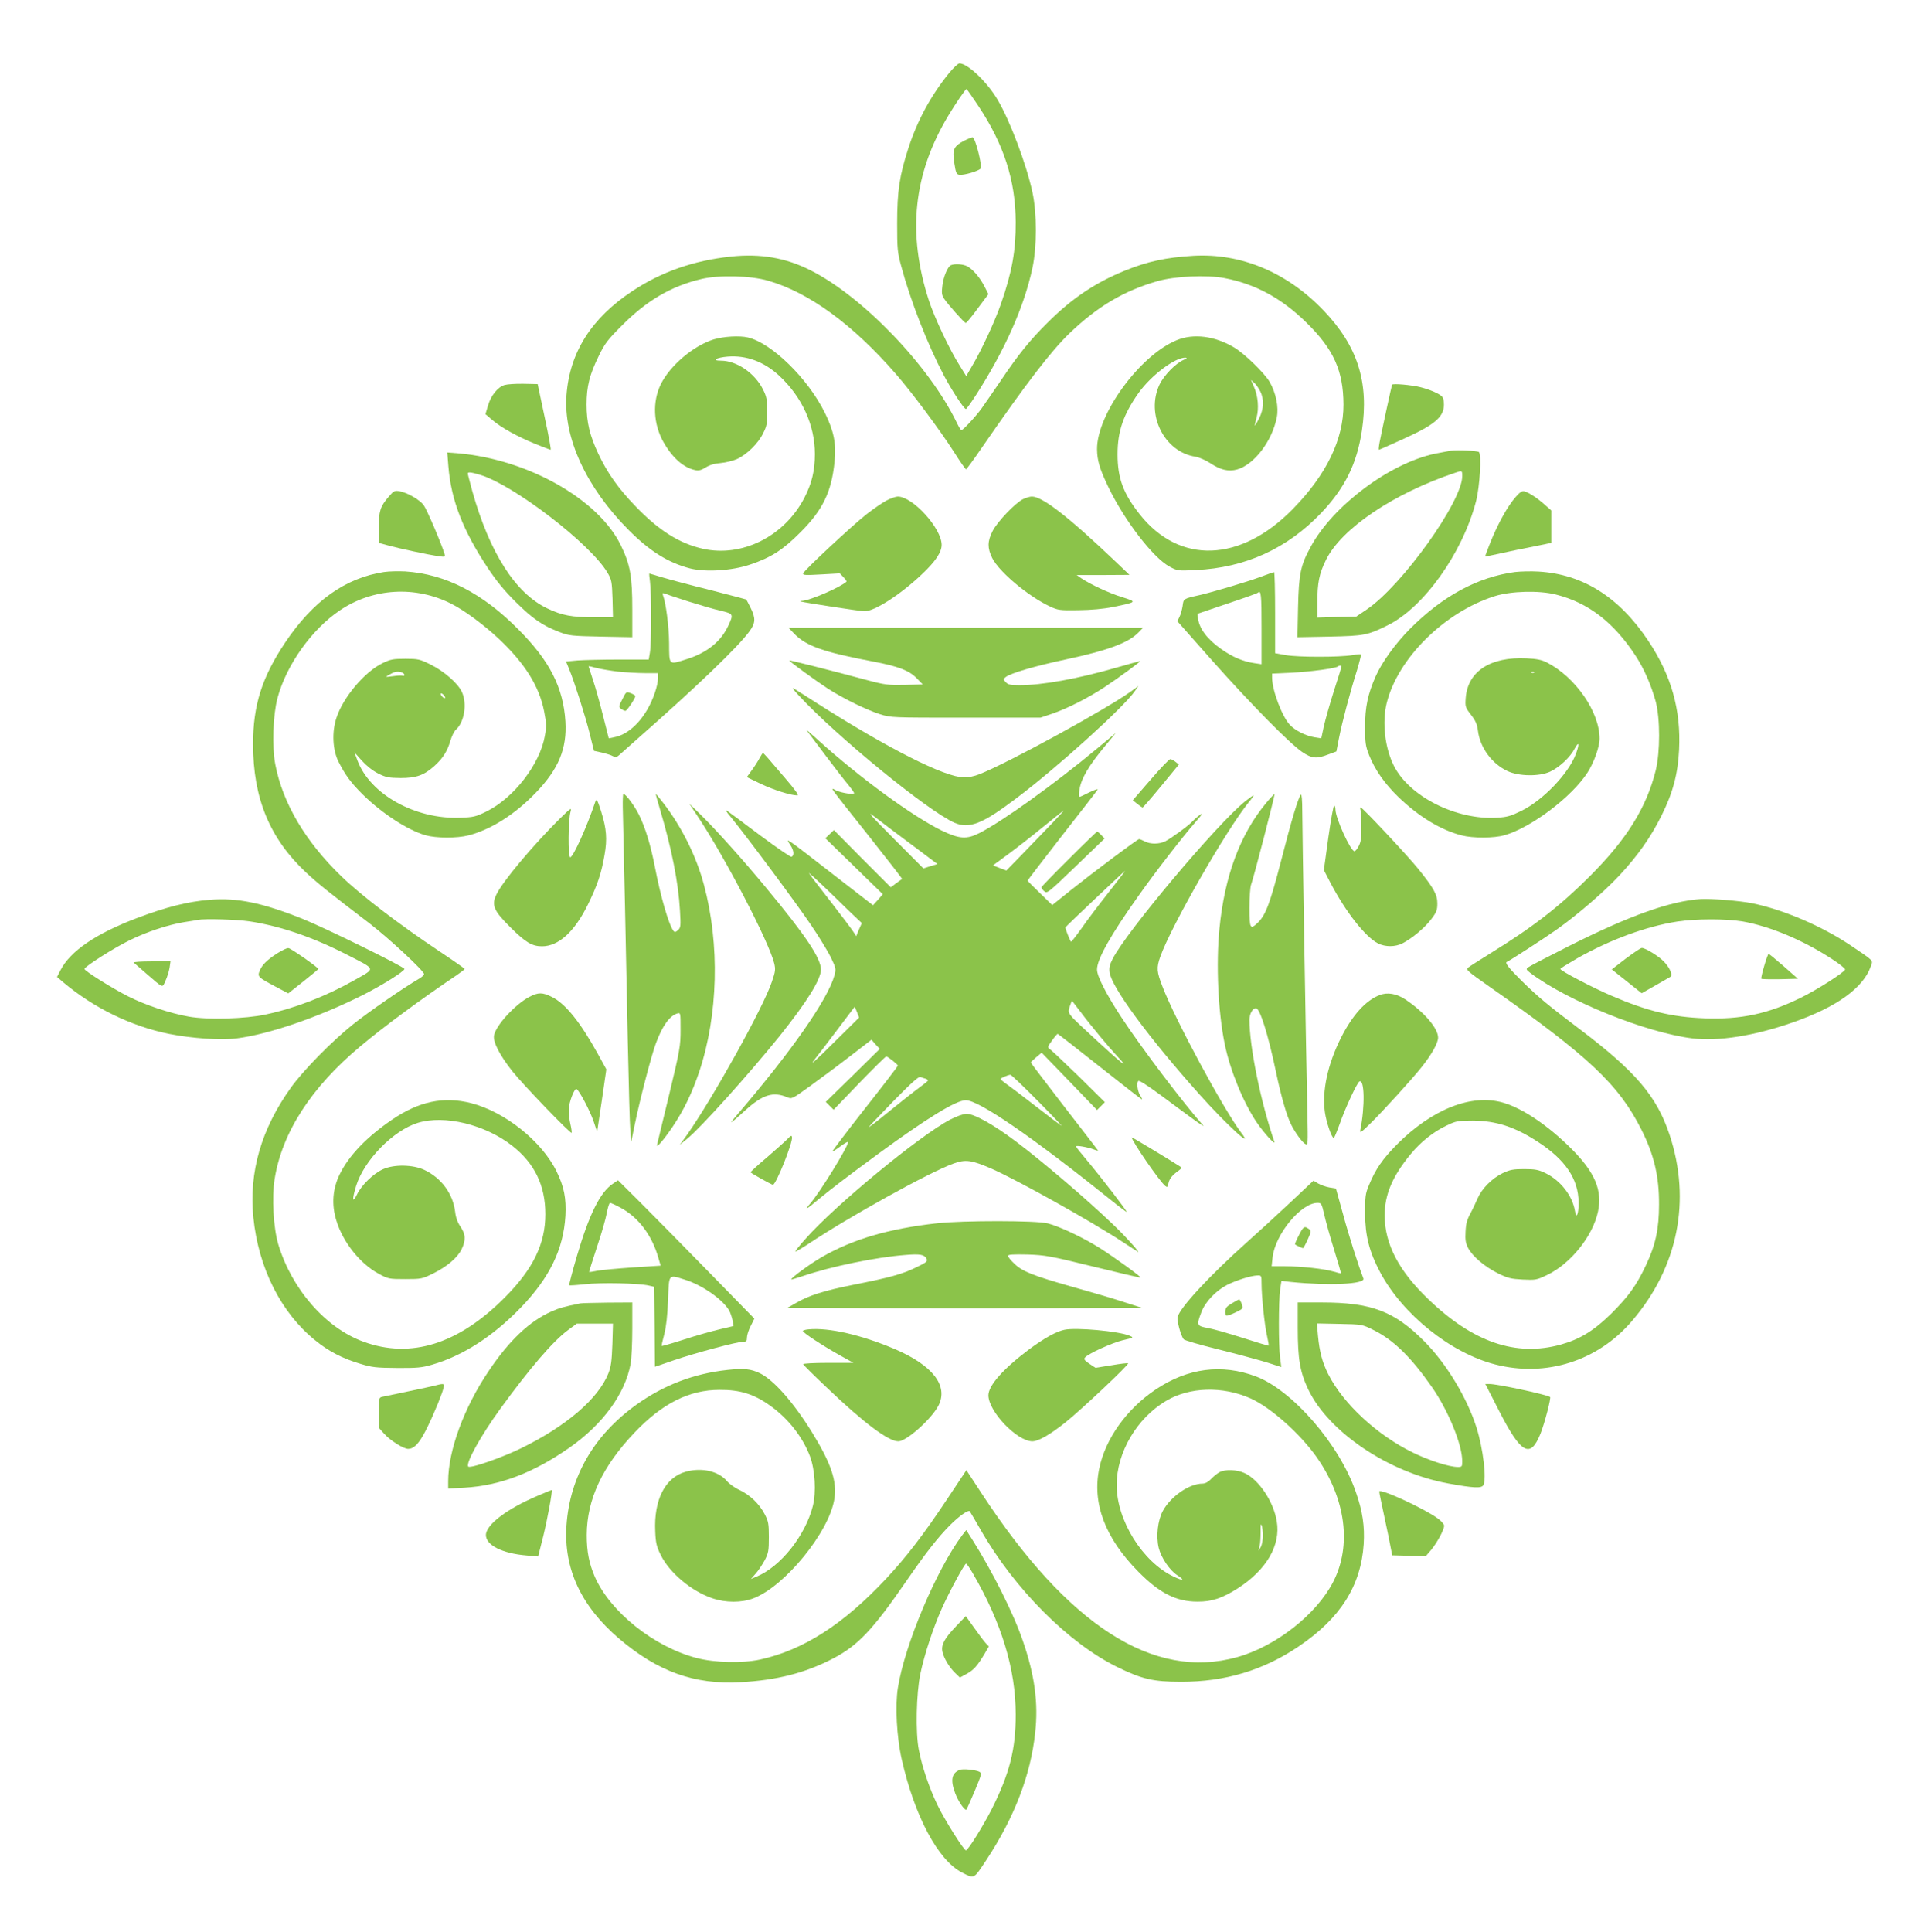 <?xml version="1.0" standalone="no"?>
<!DOCTYPE svg PUBLIC "-//W3C//DTD SVG 20010904//EN"
 "http://www.w3.org/TR/2001/REC-SVG-20010904/DTD/svg10.dtd">
<svg version="1.0" xmlns="http://www.w3.org/2000/svg"
 width="1275pt" height="1280pt" viewBox="0 0 1275 1280"
 preserveAspectRatio="xMidYMid meet">
<g transform="translate(0,1280) scale(0.1,-0.1)"
fill="#8bc34a" stroke="none">
<path d="M6287 12313 c-120 -149 -208 -312 -267 -493 -59 -182 -75 -286 -75
-500 0 -170 2 -193 28 -287 61 -227 173 -514 282 -721 55 -103 133 -222 146
-222 4 0 34 42 67 93 191 297 319 584 374 842 30 141 30 360 0 501 -40 185
-149 475 -231 613 -70 119 -199 241 -253 241 -9 0 -41 -30 -71 -67z m197 -216
c168 -252 246 -494 247 -767 1 -190 -24 -331 -97 -541 -39 -113 -127 -304
-191 -412 l-40 -69 -43 69 c-67 105 -167 317 -205 433 -144 446 -103 838 130
1225 48 80 113 175 120 175 2 0 38 -51 79 -113z"/>
<path d="M6390 11868 c-71 -37 -80 -59 -66 -148 10 -66 14 -75 34 -78 29 -4
126 24 140 41 13 16 -35 207 -53 207 -6 0 -31 -10 -55 -22z"/>
<path d="M6302 11043 c-21 -8 -50 -75 -57 -136 -6 -46 -4 -62 10 -84 26 -40
136 -163 145 -163 5 0 40 43 79 96 l71 95 -25 49 c-30 60 -78 116 -116 136
-27 14 -81 18 -107 7z"/>
<path d="M4843 11100 c-245 -26 -461 -101 -653 -229 -271 -179 -415 -406 -436
-689 -21 -283 131 -612 413 -895 139 -139 260 -215 405 -253 102 -26 277 -16
398 25 140 47 219 98 335 215 147 147 205 267 225 464 13 121 -4 205 -64 327
-112 227 -352 462 -510 499 -56 13 -160 7 -227 -13 -134 -42 -289 -173 -350
-297 -57 -116 -50 -264 18 -384 59 -104 133 -169 210 -185 24 -5 41 0 70 18
25 16 59 26 99 29 34 3 82 15 107 26 65 29 142 104 174 171 25 49 28 67 27
146 0 78 -4 97 -28 145 -55 109 -175 190 -278 190 -66 0 -31 21 44 27 123 10
240 -33 341 -126 152 -141 237 -328 237 -520 0 -111 -21 -195 -70 -290 -133
-255 -412 -395 -672 -337 -156 35 -294 122 -449 284 -113 117 -185 220 -244
345 -57 121 -78 209 -78 327 0 119 20 198 80 320 40 83 60 109 152 201 165
167 329 263 528 310 116 28 327 23 443 -11 269 -77 559 -288 844 -615 107
-122 295 -375 386 -517 41 -65 78 -117 81 -118 4 0 51 64 105 143 294 426 460
642 583 760 185 177 359 280 581 344 114 33 327 43 446 20 204 -39 379 -134
544 -297 178 -175 242 -317 243 -540 1 -231 -112 -464 -335 -692 -347 -355
-752 -369 -1015 -36 -110 139 -147 240 -147 398 0 152 38 263 139 406 83 116
240 235 310 234 15 -1 11 -5 -12 -15 -53 -23 -130 -103 -159 -163 -93 -197 31
-447 238 -478 24 -4 68 -23 100 -44 66 -44 119 -56 175 -41 113 31 233 187
264 345 14 68 -5 161 -47 235 -35 60 -166 187 -236 229 -128 76 -268 94 -380
48 -244 -100 -529 -490 -528 -722 1 -76 17 -130 74 -249 107 -223 297 -470
406 -529 52 -28 55 -29 174 -23 328 15 606 142 831 378 157 165 237 326 270
546 48 320 -28 560 -254 796 -242 253 -548 381 -865 362 -179 -11 -301 -37
-451 -98 -197 -80 -352 -184 -515 -347 -116 -115 -194 -212 -310 -385 -49 -71
-104 -152 -123 -178 -38 -54 -125 -147 -136 -147 -4 0 -17 21 -30 48 -181 376
-624 838 -972 1012 -162 82 -330 111 -526 90z m3508 -892 c27 -52 24 -118 -6
-178 -14 -28 -27 -50 -29 -50 -2 0 3 24 11 53 17 62 10 143 -18 206 l-19 44
21 -19 c12 -10 30 -36 40 -56z"/>
<path d="M3344 10249 c-45 -13 -91 -70 -110 -136 l-17 -57 43 -37 c59 -51 167
-111 284 -159 54 -22 101 -40 105 -40 4 0 -14 98 -40 218 l-46 217 -94 2 c-52
1 -108 -3 -125 -8z"/>
<path d="M9225 10251 c-3 -6 -63 -282 -83 -383 -5 -27 -7 -48 -4 -48 3 0 77
33 165 73 216 98 273 150 265 242 -3 33 -8 40 -48 61 -25 13 -72 30 -105 38
-64 16 -184 26 -190 17z"/>
<path d="M9615 9814 c-16 -3 -64 -12 -105 -20 -300 -63 -676 -344 -823 -615
-68 -123 -80 -181 -85 -403 l-4 -198 213 4 c231 5 250 9 383 74 239 117 497
477 587 821 26 99 38 316 19 328 -15 9 -140 15 -185 9z m75 -169 c0 -167 -397
-722 -631 -882 l-71 -48 -129 -3 -129 -4 0 100 c0 130 12 191 57 282 102 208
449 442 858 578 44 15 45 15 45 -23z"/>
<path d="M2971 9713 c18 -226 96 -426 260 -674 59 -89 112 -154 188 -229 112
-111 178 -156 289 -198 62 -24 81 -26 275 -30 l207 -4 0 182 c0 224 -14 300
-77 429 -149 304 -614 566 -1073 607 l-76 6 7 -89z m210 -59 c223 -67 732
-457 845 -649 27 -47 29 -58 33 -172 l3 -123 -119 0 c-154 0 -219 12 -319 60
-209 101 -379 367 -494 775 -16 60 -30 112 -30 117 0 12 20 10 81 -8z"/>
<path d="M2575 9508 c-55 -64 -65 -94 -65 -206 l0 -99 62 -17 c76 -21 265 -61
331 -71 48 -6 49 -6 42 17 -20 67 -117 294 -138 322 -28 36 -106 81 -158 91
-33 6 -39 4 -74 -37z"/>
<path d="M10044 9507 c-52 -59 -115 -172 -164 -292 -22 -54 -39 -99 -37 -101
1 -2 50 8 107 21 58 13 156 33 218 45 l112 23 0 107 0 108 -40 35 c-46 42
-106 83 -136 91 -17 5 -30 -3 -60 -37z"/>
<path d="M5875 9484 c-28 -15 -86 -55 -130 -89 -93 -72 -416 -373 -423 -394
-4 -12 16 -13 119 -7 l124 7 24 -25 c14 -14 23 -28 20 -30 -37 -36 -243 -125
-292 -127 -12 0 -17 -2 -12 -4 18 -7 397 -65 424 -65 67 0 236 109 380 245 90
85 131 146 131 195 0 109 -191 320 -291 320 -13 0 -47 -12 -74 -26z"/>
<path d="M6780 9493 c-52 -25 -172 -151 -203 -213 -34 -67 -34 -112 -2 -177
46 -92 239 -254 384 -322 52 -24 65 -26 186 -24 85 1 165 8 230 21 162 33 163
34 59 66 -86 27 -208 84 -269 125 l-30 21 175 0 175 1 -90 86 c-316 301 -487
433 -557 433 -13 0 -39 -8 -58 -17z"/>
<path d="M2545 9010 c-256 -39 -470 -191 -655 -467 -154 -230 -213 -416 -213
-673 0 -358 110 -625 350 -850 82 -76 135 -119 424 -340 126 -97 359 -313 359
-334 0 -7 -15 -20 -32 -30 -100 -58 -335 -220 -441 -305 -142 -114 -328 -304
-409 -417 -197 -275 -279 -560 -249 -861 34 -334 182 -630 410 -814 88 -72
180 -120 298 -155 78 -24 106 -27 243 -28 133 -1 166 2 234 22 203 59 402 187
587 378 192 199 283 388 296 609 6 115 -9 192 -58 292 -97 200 -342 396 -567
454 -182 46 -345 12 -523 -109 -167 -114 -285 -236 -347 -361 -48 -97 -56
-202 -23 -308 43 -143 158 -287 281 -353 63 -34 68 -35 175 -35 107 0 112 1
185 37 93 46 162 105 189 161 29 59 27 100 -8 150 -19 28 -31 61 -35 99 -15
120 -92 224 -205 277 -75 35 -201 37 -273 4 -64 -29 -142 -105 -172 -167 -31
-63 -34 -35 -6 56 52 170 246 368 408 418 177 55 448 -11 627 -152 148 -116
219 -263 219 -453 0 -196 -81 -363 -268 -551 -308 -310 -623 -409 -937 -294
-251 91 -476 349 -565 646 -32 109 -44 310 -24 432 49 309 244 610 571 882
158 132 398 309 637 470 28 19 51 37 51 40 0 3 -77 57 -172 120 -264 176 -518
371 -645 494 -240 232 -389 486 -438 743 -22 118 -15 325 15 438 59 220 228
457 415 582 219 147 499 163 736 43 86 -43 221 -143 317 -234 172 -162 267
-314 299 -480 15 -76 16 -99 5 -160 -32 -188 -205 -413 -388 -503 -69 -34 -85
-38 -172 -41 -299 -12 -598 155 -682 379 l-20 54 49 -55 c31 -34 72 -67 108
-85 52 -26 70 -29 149 -30 104 0 155 18 225 81 54 49 85 97 105 167 9 30 25
63 37 73 55 50 75 171 39 249 -25 56 -118 138 -208 182 -72 36 -83 38 -167 38
-80 0 -98 -3 -151 -29 -119 -58 -260 -225 -305 -361 -32 -95 -26 -217 15 -295
43 -85 83 -139 159 -214 127 -125 297 -236 415 -270 70 -20 209 -21 286 -1
150 39 309 140 447 284 150 156 206 291 195 471 -14 224 -104 401 -310 608
-240 243 -486 369 -752 386 -44 2 -107 1 -140 -4z m119 -666 c9 -3 16 -11 16
-16 0 -6 -6 -8 -13 -5 -7 2 -34 1 -60 -3 -26 -4 -47 -5 -47 -4 0 2 12 10 28
18 29 17 52 19 76 10z m286 -166 c0 -6 -7 -5 -15 2 -8 7 -15 17 -15 22 0 6 7
5 15 -2 8 -7 15 -17 15 -22z"/>
<path d="M10040 9010 c-247 -33 -478 -158 -696 -376 -96 -97 -187 -222 -229
-318 -51 -116 -69 -202 -69 -331 0 -106 3 -128 27 -189 38 -96 103 -189 194
-277 135 -130 280 -218 418 -254 77 -20 216 -19 286 1 178 52 445 254 549 415
43 67 80 170 80 225 0 177 -160 408 -350 505 -33 17 -67 24 -133 27 -240 12
-391 -86 -404 -263 -4 -57 -3 -62 35 -111 30 -39 41 -63 46 -105 14 -113 92
-219 196 -268 75 -35 210 -37 282 -4 61 28 134 96 163 153 29 54 33 30 7 -38
-49 -129 -217 -304 -359 -374 -71 -35 -95 -42 -163 -46 -270 -16 -580 140
-683 344 -59 117 -79 286 -48 414 72 296 382 604 716 710 107 34 294 39 405
11 215 -54 385 -185 530 -408 55 -84 102 -192 132 -301 30 -114 30 -334 0
-457 -62 -247 -191 -455 -437 -701 -193 -193 -370 -332 -645 -502 -80 -50
-153 -96 -162 -104 -16 -12 -1 -25 139 -123 662 -464 860 -651 1011 -951 83
-166 117 -308 116 -494 0 -164 -23 -269 -88 -406 -63 -133 -116 -206 -230
-319 -114 -112 -207 -169 -333 -204 -298 -82 -581 15 -879 302 -195 187 -287
364 -288 552 -1 139 52 263 173 409 68 82 150 147 238 189 63 30 75 32 173 32
154 -1 279 -41 430 -140 183 -118 270 -247 271 -402 1 -77 -15 -114 -24 -57
-17 102 -96 203 -197 252 -46 22 -68 26 -140 26 -72 0 -93 -4 -142 -27 -72
-35 -138 -102 -167 -169 -13 -29 -28 -62 -34 -73 -36 -66 -42 -86 -45 -146 -3
-52 0 -74 16 -106 29 -57 111 -126 199 -170 65 -32 86 -37 164 -41 85 -4 92
-3 161 30 157 75 304 259 338 422 29 140 -21 258 -174 412 -155 155 -324 270
-455 308 -209 61 -472 -43 -706 -279 -93 -95 -139 -160 -183 -267 -24 -57 -26
-75 -26 -188 1 -149 28 -254 99 -388 149 -281 470 -538 765 -613 337 -86 680
24 906 290 304 355 392 797 248 1232 -85 256 -225 420 -597 701 -205 155 -271
209 -380 316 -89 88 -117 124 -101 129 16 6 248 156 334 217 135 96 311 248
410 354 123 132 209 254 280 397 76 152 109 277 117 437 13 265 -51 492 -204
722 -193 290 -434 442 -728 459 -49 3 -119 1 -155 -3z m127 -666 c-3 -3 -12
-4 -19 -1 -8 3 -5 6 6 6 11 1 17 -2 13 -5z"/>
<path d="M8340 8973 c-85 -31 -318 -100 -395 -117 -103 -23 -102 -23 -108 -71
-4 -25 -13 -58 -21 -73 l-14 -28 230 -260 c258 -290 516 -552 598 -607 64 -43
95 -46 172 -16 l54 20 18 92 c21 105 71 295 118 444 17 57 29 105 27 107 -2 2
-29 0 -59 -5 -82 -14 -355 -14 -437 0 l-73 13 0 269 c0 148 -3 269 -7 268 -5
0 -51 -17 -103 -36z m20 -334 l0 -240 -47 7 c-75 11 -145 40 -221 94 -92 65
-145 135 -153 204 l-4 29 197 67 c109 36 201 69 204 73 21 20 24 -13 24 -234z
m530 -255 c0 -3 -22 -76 -50 -161 -27 -85 -57 -191 -67 -235 l-17 -80 -45 7
c-56 9 -128 44 -163 82 -52 55 -118 230 -118 313 l0 27 133 6 c120 6 292 29
305 42 7 7 22 6 22 -1z"/>
<path d="M4307 8948 c10 -69 10 -410 0 -470 l-8 -48 -198 0 c-109 0 -232 -3
-274 -6 l-76 -7 21 -51 c37 -92 108 -314 136 -428 l28 -113 50 -11 c27 -6 60
-16 73 -23 19 -11 26 -10 44 6 12 11 65 58 117 104 401 353 674 615 748 718
39 54 40 85 6 154 -15 29 -27 53 -29 55 -1 1 -107 29 -236 62 -129 32 -272 70
-318 84 -47 14 -86 26 -88 26 -2 0 0 -24 4 -52z m251 -132 c77 -24 174 -53
216 -62 87 -21 88 -23 52 -100 -48 -104 -140 -178 -271 -220 -126 -40 -120
-46 -121 104 -1 112 -21 266 -41 319 -5 12 -2 15 9 11 9 -4 79 -27 156 -52z
m-463 -466 c50 -5 129 -10 178 -10 l87 0 0 -35 c0 -47 -32 -141 -71 -207 -59
-101 -139 -168 -220 -183 l-35 -7 -39 154 c-21 84 -51 191 -67 237 -15 47 -28
86 -28 87 0 1 24 -4 53 -12 28 -7 93 -18 142 -24z"/>
<path d="M4124 8167 c-25 -48 -25 -51 -8 -64 10 -7 23 -13 28 -13 11 0 66 83
66 98 0 4 -14 13 -30 19 -30 11 -31 11 -56 -40z"/>
<path d="M5265 8599 c79 -80 196 -121 520 -182 168 -32 239 -59 290 -111 l40
-41 -120 -3 c-110 -2 -130 0 -250 32 -238 64 -515 134 -515 130 0 -7 181 -138
258 -188 103 -66 255 -140 343 -168 73 -23 78 -23 569 -23 l495 0 80 27 c96
33 231 101 340 172 87 57 250 176 241 176 -3 0 -77 -20 -163 -45 -254 -73
-486 -115 -639 -115 -58 0 -74 4 -89 20 -18 20 -18 21 1 35 33 25 192 72 394
115 285 61 419 111 486 181 l28 29 -1174 0 -1174 0 39 -41z"/>
<path d="M5295 8190 c253 -273 854 -763 1029 -841 99 -43 186 -9 414 164 266
200 707 599 782 707 l25 35 -50 -36 c-160 -116 -814 -474 -1005 -549 -32 -13
-75 -22 -102 -21 -128 2 -497 188 -973 491 -66 42 -133 85 -150 95 -21 13 -12
0 30 -45z"/>
<path d="M5346 7960 c6 -8 62 -82 124 -165 62 -82 130 -171 152 -196 21 -26
38 -50 38 -54 0 -12 -85 1 -120 18 -41 21 -59 46 218 -303 123 -155 222 -283
220 -284 -2 -1 -19 -14 -39 -28 l-36 -27 -189 189 -188 190 -28 -27 -29 -27
191 -186 190 -185 -32 -37 -33 -36 -270 209 c-310 241 -315 244 -279 192 25
-37 29 -73 8 -80 -6 -2 -96 60 -200 137 -104 78 -202 151 -219 163 -23 17 -19
7 23 -43 109 -134 433 -570 527 -710 54 -79 113 -177 132 -216 32 -67 34 -75
23 -115 -43 -159 -285 -505 -644 -924 -64 -74 -53 -68 55 30 113 102 182 124
275 85 31 -13 33 -12 151 73 66 48 185 136 264 197 l144 111 27 -31 28 -30
-179 -176 -179 -175 26 -26 26 -26 170 177 c94 97 175 177 179 176 10 0 77
-53 77 -61 0 -3 -98 -132 -219 -285 -120 -153 -217 -281 -215 -283 2 -2 26 13
54 34 27 20 50 33 50 28 0 -31 -188 -336 -253 -410 -39 -44 -21 -36 53 27 78
65 198 157 400 305 321 235 516 355 580 355 87 0 438 -241 963 -662 53 -43
100 -78 103 -78 8 0 -174 236 -263 342 -40 47 -73 89 -73 92 0 9 80 -5 118
-20 18 -7 31 -10 28 -6 -2 4 -104 135 -225 292 -121 157 -220 287 -220 290 0
3 17 18 36 35 l36 30 184 -190 183 -190 26 26 26 26 -171 169 c-95 92 -181
174 -192 181 -19 14 -19 15 13 59 17 24 34 44 37 44 3 -1 130 -99 281 -219
151 -120 276 -217 278 -216 2 2 -4 15 -13 28 -16 26 -24 82 -12 94 8 8 72 -35
286 -195 91 -68 156 -113 145 -100 -129 145 -409 514 -539 712 -103 156 -165
277 -165 322 0 68 90 229 276 490 112 159 294 393 378 489 40 46 51 62 31 48
-16 -11 -39 -31 -50 -43 -25 -28 -141 -113 -182 -134 -40 -20 -99 -21 -137 -1
-15 8 -32 15 -37 15 -11 0 -299 -216 -455 -340 l-121 -97 -81 79 c-45 43 -82
81 -82 83 0 3 103 137 228 298 126 160 232 298 236 305 4 7 -19 -1 -53 -17
-33 -17 -63 -31 -67 -31 -4 0 -4 20 -1 45 11 75 60 160 176 299 l66 80 -120
-100 c-290 -241 -631 -486 -785 -564 -84 -43 -134 -39 -250 17 -196 96 -544
351 -815 596 -49 45 -85 75 -79 67z m698 -759 l168 -126 -46 -14 -47 -15 -197
198 c-163 164 -184 189 -122 141 41 -32 151 -115 244 -184z m931 147 c-44 -46
-130 -135 -192 -199 l-114 -117 -45 17 -44 17 97 71 c54 40 159 121 233 182
74 60 137 110 139 111 3 0 -31 -37 -74 -82z m-1292 -638 l28 -26 -19 -43 -18
-44 -19 29 c-10 16 -77 105 -149 198 -72 92 -138 178 -145 190 -8 11 55 -46
140 -128 84 -83 167 -162 182 -176z m1662 175 c-63 -80 -143 -185 -177 -235
-35 -49 -66 -89 -70 -90 -4 0 -38 83 -38 95 0 4 392 375 396 375 2 0 -48 -65
-111 -145z m-184 -790 c68 -91 190 -237 248 -299 81 -86 27 -45 -126 96 -218
201 -209 189 -194 239 7 22 14 39 16 37 1 -1 26 -34 56 -73z m-1641 -208
c-112 -112 -157 -151 -126 -112 26 33 97 126 159 208 l111 147 15 -36 14 -36
-173 -171z m1360 -384 c96 -97 165 -170 154 -162 -12 8 -89 66 -170 129 -82
64 -168 129 -191 145 -24 17 -43 33 -43 36 0 5 47 26 65 28 6 1 89 -79 185
-176z m-747 150 c9 -3 17 -8 17 -12 0 -3 -29 -26 -63 -51 -34 -25 -124 -96
-200 -158 -76 -62 -135 -107 -130 -100 4 7 80 86 167 176 115 117 164 161 175
156 9 -3 24 -9 34 -11z"/>
<path d="M5034 7778 c-9 -18 -32 -54 -51 -80 l-34 -47 93 -45 c85 -40 198 -76
242 -76 11 0 -13 35 -76 108 -51 59 -105 122 -120 140 -15 17 -29 32 -32 32
-3 0 -13 -15 -22 -32z"/>
<path d="M7625 7634 l-118 -136 29 -24 c16 -13 32 -23 36 -24 3 0 59 64 123
142 l117 142 -22 18 c-12 10 -28 18 -35 18 -7 0 -66 -61 -130 -136z"/>
<path d="M4127 7448 c5 -189 23 -1039 33 -1543 6 -286 13 -554 17 -595 l6 -75
23 112 c34 167 112 466 141 542 43 115 90 180 141 196 22 6 22 6 22 -107 0
-107 -4 -133 -75 -428 -42 -173 -78 -324 -81 -335 -7 -27 43 31 101 116 76
112 132 229 179 369 125 375 137 841 31 1237 -50 188 -146 382 -269 542 -26
34 -49 61 -50 61 -2 0 10 -44 26 -97 78 -261 124 -492 134 -677 6 -102 5 -112
-13 -129 -16 -14 -22 -15 -30 -5 -31 40 -85 226 -123 423 -28 146 -65 265
-106 347 -31 62 -88 138 -103 138 -3 0 -5 -42 -4 -92z"/>
<path d="M8391 7480 c-173 -208 -276 -485 -310 -834 -23 -234 -9 -551 35 -763
35 -173 124 -390 213 -521 47 -69 125 -155 116 -127 -91 265 -165 630 -165
808 0 40 21 77 43 77 26 0 80 -171 132 -419 35 -167 72 -296 103 -356 26 -51
72 -114 92 -125 18 -9 18 -3 14 198 -9 398 -34 1888 -34 2007 0 74 -4 115 -9
110 -17 -18 -60 -159 -130 -433 -73 -282 -102 -361 -152 -412 -54 -53 -59 -45
-59 94 0 69 5 137 10 152 17 43 160 597 156 602 -2 2 -27 -24 -55 -58z"/>
<path d="M8253 7492 c-185 -148 -787 -863 -880 -1046 -19 -37 -24 -59 -20 -88
13 -99 259 -433 598 -812 175 -196 366 -371 275 -252 -115 151 -438 749 -522
968 -39 101 -41 125 -15 199 71 201 437 840 589 1027 19 23 32 42 29 42 -3 0
-27 -17 -54 -38z"/>
<path d="M3945 7488 c-55 -165 -147 -368 -166 -368 -16 0 -14 247 2 302 8 30
2 25 -72 -47 -180 -179 -377 -414 -419 -501 -35 -71 -19 -108 94 -220 100 -99
142 -124 208 -124 109 0 215 96 303 275 64 130 90 208 111 330 19 106 13 174
-22 287 -25 78 -31 89 -39 66z"/>
<path d="M4628 7384 c180 -271 466 -822 502 -965 10 -41 9 -54 -15 -124 -56
-169 -393 -774 -563 -1015 l-47 -65 49 40 c91 74 407 426 612 680 180 225 274
375 274 441 0 75 -102 227 -365 544 -152 184 -331 383 -430 480 l-77 75 60
-91z"/>
<path d="M8803 7252 l-30 -217 44 -85 c102 -194 231 -358 315 -401 48 -24 113
-24 161 0 64 33 148 103 191 160 36 47 41 61 41 106 0 57 -23 99 -124 225 -66
83 -372 410 -384 410 -4 0 -6 -4 -3 -8 3 -5 6 -53 7 -108 2 -78 -1 -107 -15
-136 -10 -21 -24 -38 -30 -38 -26 0 -126 220 -126 276 0 13 -4 25 -8 28 -5 3
-22 -93 -39 -212z"/>
<path d="M7085 7110 c-99 -98 -181 -183 -183 -188 -1 -5 6 -17 17 -26 20 -18
24 -15 211 165 l190 183 -22 23 c-12 13 -24 23 -27 23 -3 0 -87 -81 -186 -180z"/>
<path d="M1390 6838 c-144 -11 -289 -48 -480 -120 -275 -104 -445 -220 -510
-348 l-22 -43 42 -36 c201 -169 448 -290 699 -341 151 -30 347 -44 450 -30
213 27 542 140 835 287 125 63 276 157 276 173 0 14 -532 275 -675 332 -268
107 -434 141 -615 126z m265 -143 c203 -31 417 -104 645 -221 196 -101 191
-87 51 -167 -191 -108 -391 -186 -591 -229 -135 -29 -384 -36 -508 -14 -125
22 -287 76 -402 134 -105 53 -290 169 -290 182 0 15 190 136 295 188 115 57
256 104 365 122 41 6 82 13 90 15 47 9 259 3 345 -10z"/>
<path d="M1835 6482 c-69 -45 -99 -76 -115 -116 -14 -37 -9 -42 100 -100 l90
-48 100 79 c54 43 99 80 99 83 1 9 -179 135 -197 138 -10 2 -44 -15 -77 -36z"/>
<path d="M886 6422 c5 -5 43 -37 84 -73 116 -100 105 -96 127 -47 11 24 23 62
27 86 l6 42 -127 0 c-70 0 -123 -4 -117 -8z"/>
<path d="M11270 6843 c-205 -14 -473 -110 -878 -314 -139 -70 -260 -133 -268
-140 -12 -10 -9 -15 18 -36 247 -186 765 -395 1073 -433 171 -21 409 16 666
106 290 101 468 229 517 373 14 40 24 30 -133 136 -192 129 -444 237 -653 280
-83 17 -275 32 -342 28z m276 -148 c182 -32 398 -122 592 -248 51 -33 91 -65
89 -71 -6 -19 -189 -136 -292 -186 -219 -108 -398 -146 -639 -137 -216 8 -379
47 -616 149 -122 52 -340 166 -340 178 0 4 51 35 113 71 217 123 456 211 662
243 123 19 323 19 431 1z"/>
<path d="M10773 6448 l-92 -71 99 -79 99 -79 88 50 c48 28 94 54 101 58 19 11
-1 59 -41 101 -35 37 -127 93 -148 91 -8 -1 -55 -33 -106 -71z"/>
<path d="M11691 6400 c-13 -44 -22 -83 -19 -85 3 -3 59 -4 124 -3 l118 3 -94
83 c-52 45 -97 82 -100 82 -3 0 -16 -36 -29 -80z"/>
<path d="M3508 6195 c-93 -49 -221 -187 -234 -255 -9 -42 38 -133 123 -240 73
-91 383 -413 391 -406 2 3 -1 29 -8 58 -7 29 -12 72 -11 96 1 49 38 145 52
136 19 -11 89 -145 112 -212 l24 -71 31 207 30 207 -55 100 c-117 212 -216
335 -305 379 -64 32 -90 32 -150 1z"/>
<path d="M9143 6207 c-92 -35 -180 -132 -256 -282 -89 -177 -127 -354 -107
-495 10 -68 45 -170 59 -170 3 0 21 43 40 96 36 103 113 268 129 278 35 21 38
-168 6 -324 -4 -20 8 -12 66 45 86 84 281 299 341 375 67 84 109 160 109 195
0 62 -93 170 -217 253 -59 39 -119 49 -170 29z"/>
<path d="M6295 5381 c-198 -103 -760 -566 -957 -789 -38 -42 -68 -80 -68 -84
0 -4 39 19 88 51 270 180 801 474 959 531 82 30 121 24 255 -34 174 -77 670
-354 868 -485 47 -31 92 -60 100 -65 26 -17 -85 107 -167 184 -178 170 -464
414 -641 547 -147 111 -275 183 -327 183 -20 0 -66 -16 -110 -39z"/>
<path d="M5220 5255 c-14 -15 -76 -70 -137 -123 -62 -52 -111 -97 -109 -100
11 -10 139 -82 148 -82 20 0 133 281 126 315 -2 14 -7 12 -28 -10z"/>
<path d="M7500 5264 c0 -24 183 -290 222 -322 13 -10 16 -8 21 18 7 30 24 53
68 84 20 15 22 19 9 27 -64 42 -320 196 -320 193z"/>
<path d="M4060 4956 c-83 -56 -156 -203 -236 -475 -31 -105 -54 -194 -52 -197
3 -2 50 1 104 7 101 12 358 7 424 -9 l35 -8 3 -265 2 -265 128 44 c138 47 417
122 457 122 21 0 25 5 25 28 0 16 11 50 25 77 l24 48 -299 306 c-164 168 -368
375 -452 459 l-153 152 -35 -24z m52 -158 c118 -63 209 -183 251 -333 l15 -51
-187 -12 c-102 -7 -208 -17 -235 -22 -27 -6 -50 -9 -52 -8 -1 2 22 75 51 163
30 88 59 190 66 228 7 37 16 67 22 67 5 0 36 -14 69 -32z m427 -477 c117 -36
257 -136 295 -208 8 -16 17 -44 21 -64 l6 -35 -93 -22 c-51 -12 -158 -42 -237
-68 -78 -25 -144 -44 -146 -42 -2 2 6 37 17 78 13 51 21 124 25 228 7 175 0
168 112 133z"/>
<path d="M8550 4832 c-85 -80 -213 -197 -285 -261 -247 -221 -446 -435 -461
-497 -6 -24 21 -124 40 -148 6 -7 108 -37 226 -66 118 -29 261 -68 318 -85
l103 -33 -8 62 c-11 81 -10 375 0 450 l9 59 61 -7 c254 -26 496 -15 482 23
-32 82 -96 282 -134 423 l-48 173 -42 7 c-24 4 -57 16 -75 26 l-32 19 -154
-145z m225 -77 c9 -41 38 -146 65 -232 27 -87 48 -159 46 -160 -1 -1 -23 4
-49 12 -61 18 -215 35 -323 35 l-87 0 6 57 c16 153 188 363 298 363 25 0 28
-5 44 -75z m-415 -457 c0 -85 20 -278 36 -347 8 -35 13 -65 11 -67 -1 -2 -77
21 -167 50 -91 29 -195 59 -232 66 -78 14 -80 18 -47 105 25 68 95 142 170
181 61 31 160 62 202 63 26 1 27 -1 27 -51z"/>
<path d="M8632 4658 c-14 -18 -54 -99 -50 -103 7 -6 47 -25 53 -25 3 0 17 26
31 57 24 54 25 58 8 70 -22 16 -29 16 -42 1z"/>
<path d="M8163 4164 c-35 -21 -43 -30 -43 -55 0 -27 3 -30 23 -23 12 3 39 15
59 25 35 18 36 20 27 49 -6 16 -14 30 -17 30 -4 0 -26 -12 -49 -26z"/>
<path d="M6210 4695 c-322 -36 -557 -105 -764 -224 -78 -45 -209 -141 -202
-148 1 -2 34 8 73 21 190 65 488 126 684 141 96 8 124 3 139 -25 9 -17 1 -24
-72 -59 -93 -44 -163 -64 -419 -115 -190 -38 -288 -69 -374 -119 l-56 -32 585
-3 c322 -1 850 -1 1173 0 l588 3 -130 42 c-71 23 -218 66 -326 96 -261 74
-333 102 -386 153 -24 22 -43 46 -43 53 0 9 32 11 128 9 118 -4 148 -9 437
-80 171 -42 312 -75 313 -73 6 5 -171 133 -267 194 -108 69 -269 145 -347 165
-78 20 -559 20 -734 1z"/>
<path d="M3845 4164 c-108 -22 -138 -30 -194 -55 -144 -65 -278 -192 -413
-394 -163 -241 -268 -527 -268 -729 l0 -49 108 6 c237 14 458 99 697 266 220
154 368 357 404 555 6 33 11 138 11 233 l0 173 -162 -1 c-90 -1 -172 -3 -183
-5z m213 -271 c-4 -112 -9 -149 -27 -194 -67 -167 -278 -348 -576 -494 -128
-63 -338 -136 -352 -122 -19 20 82 203 212 382 197 271 351 450 449 522 l58
43 120 0 120 0 -4 -137z"/>
<path d="M8600 4000 c0 -204 15 -291 69 -405 135 -284 534 -552 928 -624 170
-31 221 -33 233 -11 22 42 -1 239 -45 380 -62 197 -200 425 -345 571 -199 201
-352 259 -681 259 l-159 0 0 -170z m501 -12 c133 -66 248 -178 387 -377 109
-156 202 -382 202 -493 0 -35 -2 -38 -28 -38 -57 0 -190 42 -298 95 -239 116
-464 325 -563 522 -39 78 -57 148 -67 253 l-7 81 150 -3 c149 -3 149 -3 224
-40z"/>
<path d="M5358 3992 c-21 -2 -38 -7 -38 -11 0 -11 131 -97 245 -161 l90 -50
-168 0 c-93 0 -167 -4 -165 -9 2 -5 72 -75 157 -155 246 -235 408 -356 474
-356 54 0 220 148 266 237 67 131 -38 266 -289 374 -221 94 -436 144 -572 131z"/>
<path d="M7053 3989 c-53 -11 -136 -57 -235 -131 -169 -127 -268 -238 -268
-303 0 -106 188 -304 291 -305 40 0 117 44 219 125 103 82 424 384 416 392 -2
3 -52 -3 -110 -13 l-106 -17 -41 27 c-31 21 -38 30 -29 41 21 26 178 97 251
115 73 17 74 17 44 30 -72 30 -355 56 -432 39z"/>
<path d="M4820 3723 c-222 -24 -421 -100 -604 -231 -281 -202 -440 -477 -462
-799 -19 -287 96 -534 348 -750 256 -218 499 -306 804 -289 241 13 431 61 616
158 164 86 261 188 488 518 124 180 207 286 286 365 60 60 120 102 130 92 2
-2 35 -58 73 -124 224 -391 582 -750 906 -909 164 -80 238 -97 420 -97 292 -1
548 76 781 234 276 186 413 402 431 679 7 117 -7 215 -51 341 -107 315 -420
677 -663 769 -227 85 -452 56 -665 -87 -191 -128 -332 -325 -373 -521 -49
-231 38 -463 259 -686 140 -142 251 -198 391 -198 96 -1 166 23 269 89 189
122 284 285 257 443 -21 131 -119 277 -214 320 -50 23 -127 26 -165 6 -15 -8
-40 -28 -56 -45 -19 -20 -39 -31 -57 -31 -88 0 -211 -85 -263 -181 -34 -62
-46 -169 -27 -246 16 -64 72 -147 121 -179 55 -36 44 -41 -23 -10 -206 98
-377 373 -377 606 0 217 134 444 329 559 154 91 372 98 557 16 133 -59 329
-233 441 -392 191 -273 232 -583 108 -824 -111 -216 -381 -428 -637 -499 -554
-155 -1120 209 -1695 1088 l-99 151 -131 -197 c-153 -230 -266 -377 -400 -521
-283 -303 -551 -475 -837 -537 -115 -25 -300 -21 -418 10 -283 73 -575 306
-677 540 -38 89 -53 166 -53 276 1 235 104 455 317 678 183 193 362 283 563
283 136 1 229 -28 336 -105 119 -85 214 -206 263 -334 34 -90 43 -238 19 -332
-50 -195 -213 -400 -372 -466 l-38 -16 32 36 c18 20 44 60 60 89 24 47 27 62
27 152 0 90 -3 105 -28 153 -36 68 -95 125 -165 159 -32 14 -69 41 -84 59 -57
67 -167 92 -273 63 -138 -38 -213 -186 -203 -397 3 -75 9 -100 36 -154 58
-119 204 -241 343 -288 88 -30 194 -30 272 0 209 80 502 440 536 658 19 118
-22 237 -149 443 -122 197 -251 343 -342 389 -62 30 -106 35 -218 23z m3549
-1098 c0 -27 -6 -61 -14 -75 l-15 -25 7 30 c5 17 7 59 7 95 -1 42 1 58 6 45 5
-11 9 -42 9 -70z"/>
<path d="M2885 3620 c-16 -4 -97 -22 -180 -39 -82 -17 -160 -33 -172 -36 -22
-5 -23 -10 -23 -105 l0 -100 37 -41 c41 -45 127 -99 158 -99 33 0 62 26 98 88
36 62 96 198 127 286 21 62 20 63 -45 46z"/>
<path d="M9932 3456 c148 -290 209 -324 277 -154 28 71 71 237 63 242 -32 18
-350 86 -401 86 l-28 0 89 -174z"/>
<path d="M3560 2888 c-202 -86 -340 -191 -340 -259 0 -67 109 -122 269 -135
l77 -7 34 134 c28 114 62 300 56 306 -1 1 -44 -16 -96 -39z"/>
<path d="M9140 2917 c0 -7 16 -84 35 -172 19 -88 38 -180 42 -205 l9 -45 111
-3 111 -3 36 42 c39 47 86 133 86 160 0 10 -19 31 -42 48 -93 68 -388 203
-388 178z"/>
<path d="M6377 2629 c-172 -230 -381 -724 -427 -1012 -19 -118 -8 -326 25
-472 85 -378 242 -673 402 -753 81 -41 74 -45 160 85 185 281 293 561 323 842
22 194 -3 382 -81 607 -62 183 -202 462 -339 678 l-37 58 -26 -33z m71 -256
c189 -325 283 -633 283 -932 1 -230 -41 -393 -158 -626 -57 -112 -158 -275
-172 -275 -14 0 -144 206 -191 305 -52 109 -100 249 -121 360 -23 114 -17 377
10 505 27 129 85 304 141 430 50 112 152 300 162 300 4 0 25 -30 46 -67z"/>
<path d="M6336 2025 c-77 -80 -100 -123 -91 -168 9 -43 46 -105 85 -142 l31
-30 44 24 c47 25 73 55 120 134 l28 48 -21 22 c-11 12 -45 57 -76 101 l-56 78
-64 -67z"/>
<path d="M6360 1073 c-54 -21 -63 -68 -30 -155 20 -54 64 -117 74 -108 3 3 28
59 55 123 47 112 48 118 30 128 -24 12 -108 21 -129 12z"/>
</g>
</svg>

